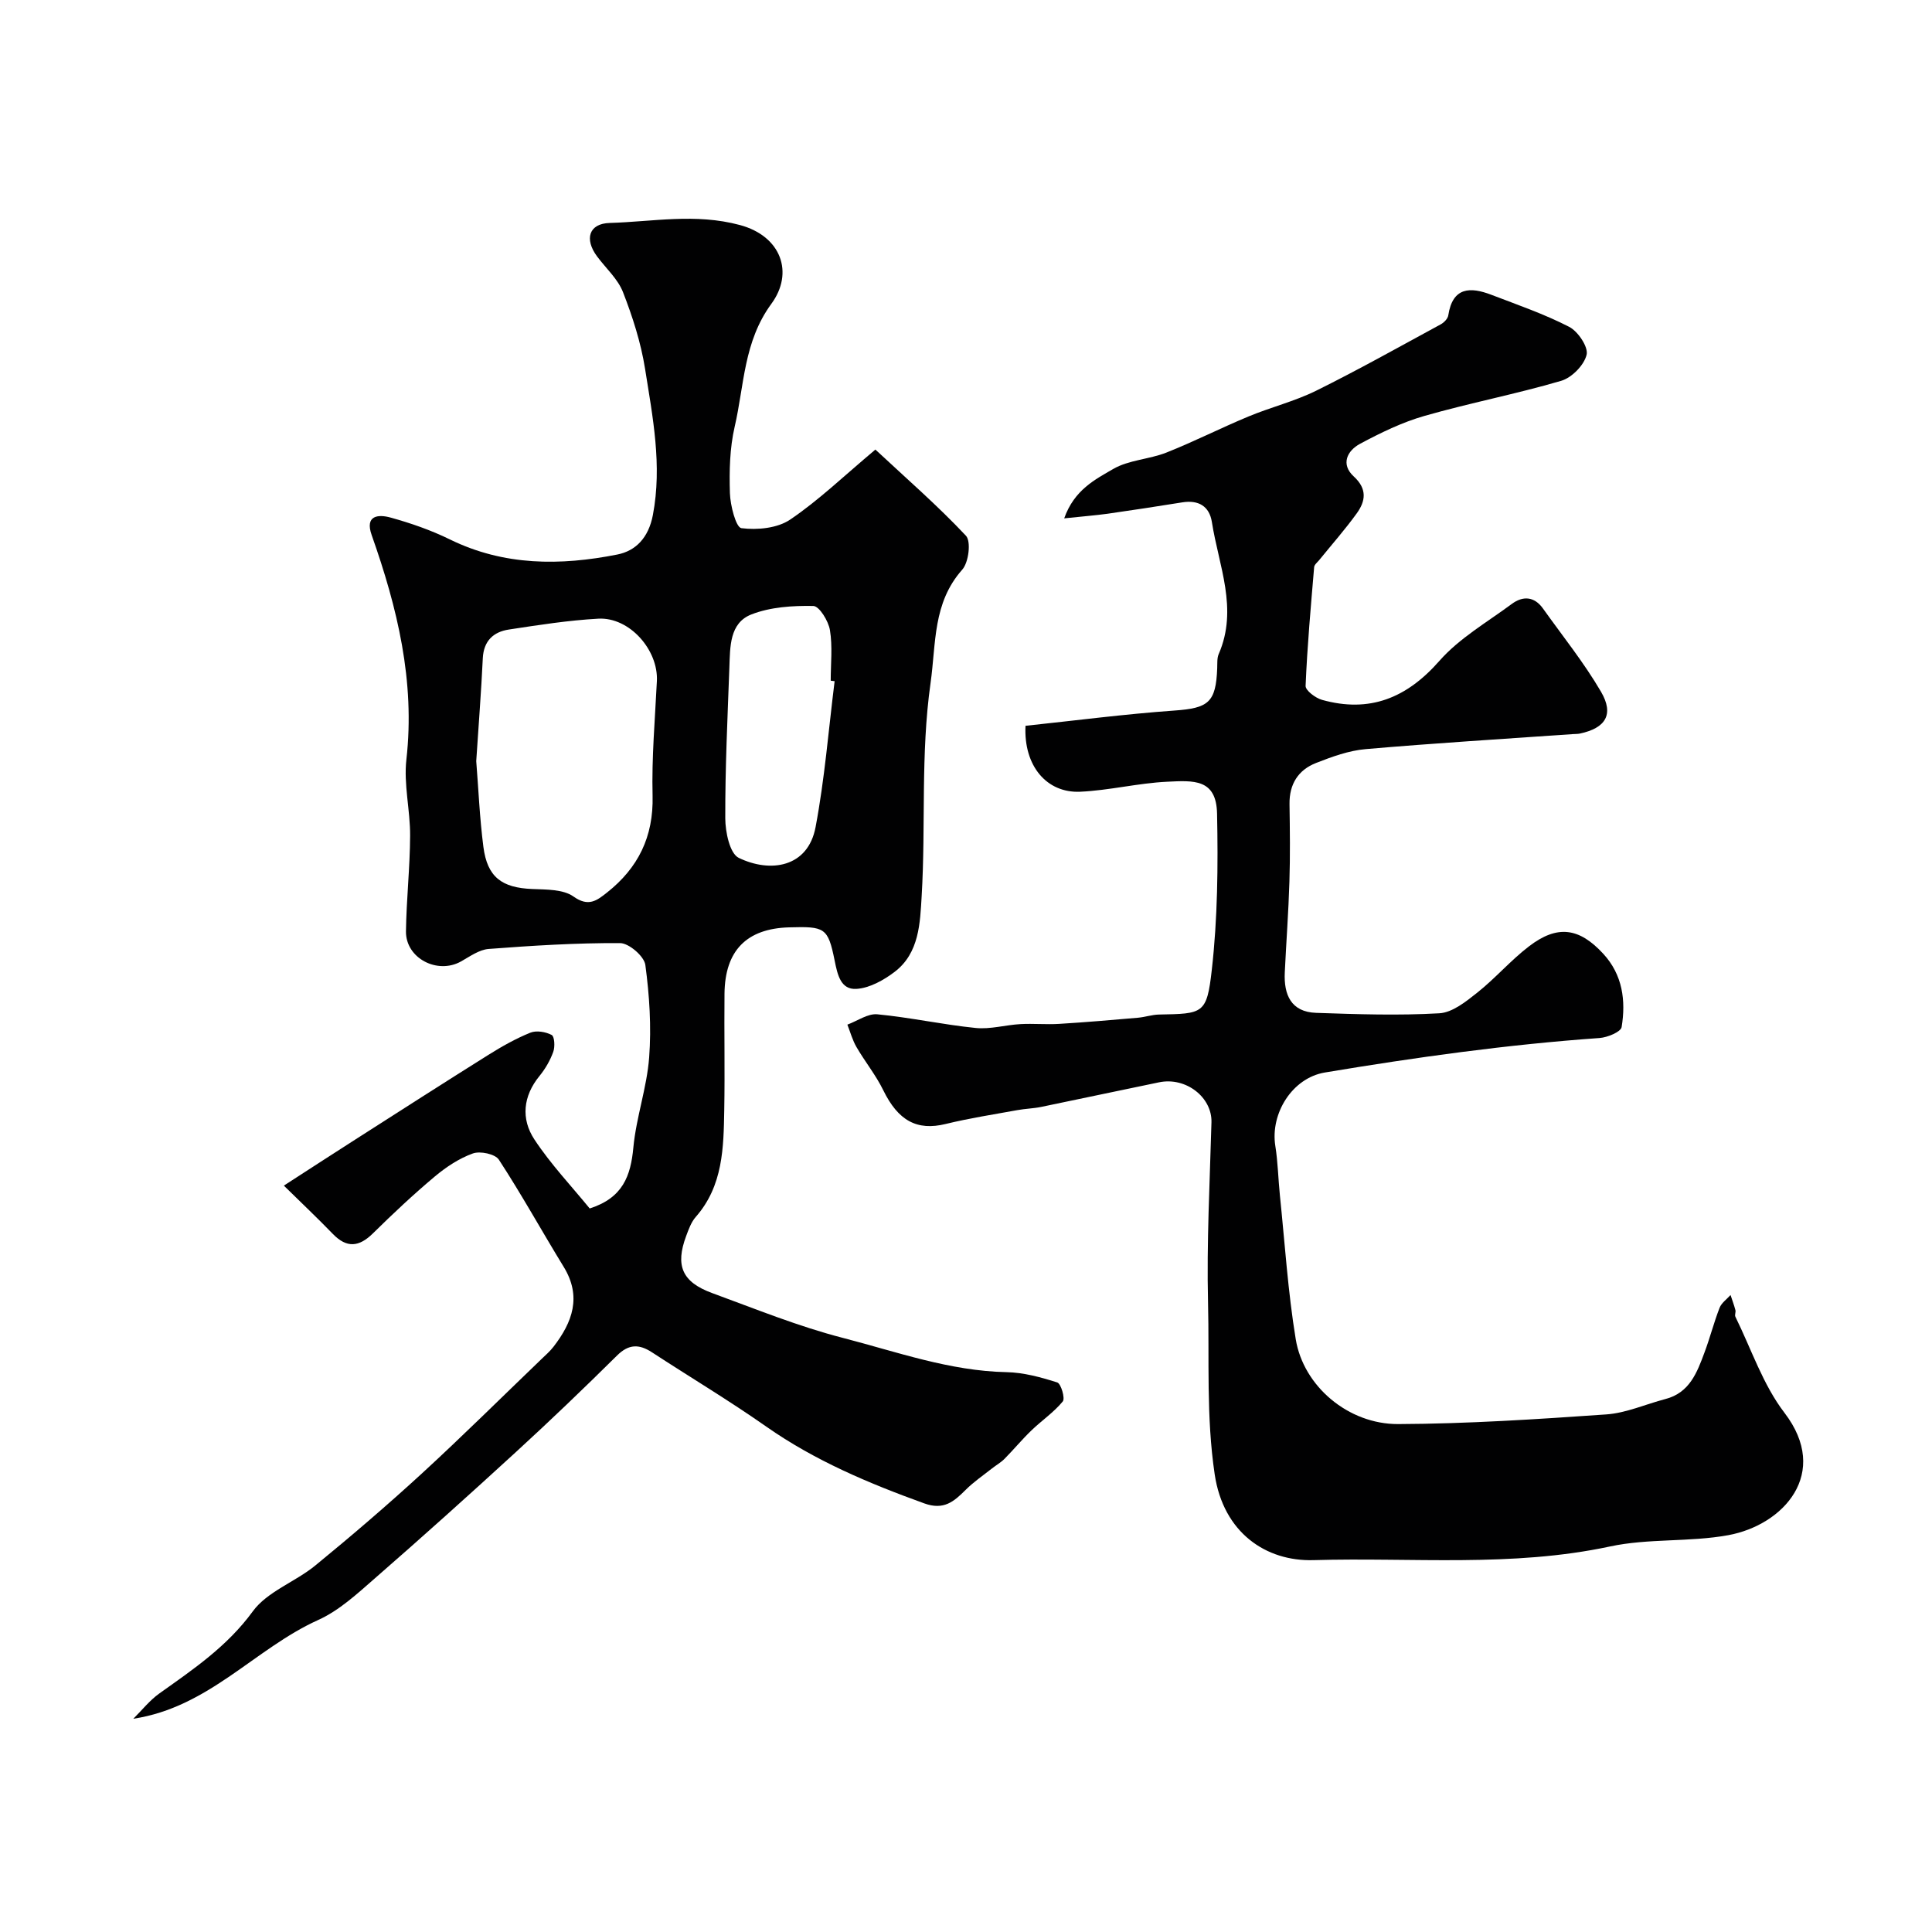 <svg enable-background="new 0 0 400 400" viewBox="0 0 400 400" xmlns="http://www.w3.org/2000/svg"><g fill="#010102"><path d="m27.6 355.85c1.79-1.77 3.39-3.82 5.42-5.26 7.03-5 14.03-9.73 19.32-16.98 3-4.11 8.79-6.09 12.94-9.49 7.51-6.15 14.89-12.47 22.04-19.03 8.43-7.74 16.56-15.81 24.82-23.74.84-.81 1.73-1.58 2.44-2.5 3.95-5.1 5.9-10.42 2.11-16.59-4.51-7.36-8.69-14.94-13.41-22.17-.77-1.17-3.87-1.83-5.38-1.28-2.84 1.02-5.54 2.81-7.89 4.78-4.43 3.72-8.66 7.69-12.78 11.75-2.89 2.85-5.43 3.12-8.33.12-3.17-3.28-6.49-6.41-10.13-9.99 5.19-3.35 10.03-6.51 14.91-9.62 9.14-5.85 18.28-11.71 27.47-17.47 2.76-1.73 5.63-3.35 8.64-4.57 1.26-.51 3.18-.19 4.43.47.59.31.71 2.44.33 3.48-.64 1.78-1.64 3.52-2.84 4.99-3.44 4.2-3.87 8.91-1.07 13.16 3.4 5.16 7.72 9.71 11.45 14.29 6.88-2.2 8.49-6.75 9.04-12.62.59-6.27 2.8-12.39 3.27-18.65.48-6.35.06-12.84-.79-19.16-.24-1.78-3.39-4.5-5.22-4.51-9.07-.05-18.16.52-27.22 1.21-1.96.15-3.88 1.55-5.71 2.58-4.9 2.76-11.48-.66-11.41-6.23.09-6.6.83-13.2.86-19.8.03-5.26-1.36-10.62-.77-15.78 1.83-16.22-1.88-31.43-7.19-46.46-1.47-4.16 1.46-4.3 3.89-3.63 4.21 1.16 8.41 2.62 12.32 4.54 11.2 5.49 22.89 5.45 34.64 3.12 3.81-.75 6.47-3.46 7.37-8.17 1.96-10.32-.04-20.3-1.62-30.3-.86-5.4-2.57-10.73-4.56-15.84-1.07-2.75-3.54-4.95-5.37-7.41-2.67-3.59-1.71-6.81 2.62-6.93 8.95-.26 17.71-2.05 26.95.43 8.59 2.31 11.21 9.91 6.52 16.3-5.77 7.87-5.61 16.86-7.6 25.44-1.03 4.44-1.13 9.17-.99 13.76.08 2.57 1.25 7.11 2.38 7.26 3.28.42 7.44.02 10.09-1.77 5.93-4.01 11.16-9.06 17.65-14.5 6.48 6.04 12.93 11.64 18.75 17.84 1.09 1.17.57 5.51-.76 7.01-6.14 6.92-5.4 15.19-6.57 23.5-2.08 14.73-.97 29.42-1.84 44.09-.33 5.52-.47 11.79-5.59 15.69-2.27 1.73-5.21 3.37-7.93 3.53-3.23.19-3.9-2.89-4.5-5.89-1.38-6.82-2.03-7.06-9.43-6.85-8.79.25-13.28 4.81-13.37 13.74-.08 8 .09 16-.05 23.99-.14 7.86-.23 15.77-5.9 22.22-.94 1.07-1.47 2.56-1.98 3.93-2.3 6.15-.87 9.55 5.38 11.84 8.96 3.28 17.86 6.91 27.07 9.28 11.15 2.88 22.11 6.85 33.87 7.09 3.53.07 7.11 1.05 10.5 2.13.78.25 1.67 3.29 1.15 3.93-1.85 2.25-4.37 3.95-6.49 6-1.95 1.87-3.68 3.97-5.58 5.89-.75.76-1.72 1.3-2.57 1.97-1.85 1.46-3.82 2.8-5.48 4.46-2.43 2.43-4.53 4.25-8.56 2.79-11.48-4.15-22.62-8.83-32.7-15.89-7.7-5.4-15.79-10.24-23.68-15.39-2.64-1.72-4.79-1.75-7.22.66-6.88 6.81-13.88 13.52-21.02 20.06-9.61 8.81-19.31 17.52-29.13 26.08-3.65 3.19-7.4 6.67-11.73 8.62-13.12 5.93-22.61 18.07-38.28 20.45zm71-198.27c.45 5.6.7 11.71 1.48 17.75.81 6.28 3.82 8.48 10.13 8.73 2.9.12 6.39.04 8.53 1.56 3.11 2.22 4.85.81 6.91-.81 6.46-5.09 9.67-11.56 9.46-20.03-.2-7.91.5-15.85.89-23.77.32-6.46-5.68-13.27-12.12-12.92-6.2.34-12.38 1.31-18.53 2.25-3.19.48-5.21 2.35-5.39 5.92-.33 6.93-.87 13.85-1.36 21.32zm74.2-16.55c-.27-.03-.54-.07-.81-.1 0-3.5.4-7.06-.16-10.47-.31-1.89-2.21-4.98-3.44-5-4.29-.08-8.88.21-12.82 1.75-4.56 1.78-4.4 6.74-4.56 10.96-.38 10.42-.88 20.84-.85 31.25.01 2.83.93 7.29 2.79 8.19 6.51 3.16 14.34 2.02 15.91-6.39 1.88-9.95 2.68-20.11 3.94-30.19z"/><path d="m220.33 107.32c2.1-5.92 6.42-8.05 10.14-10.22 3.23-1.88 7.45-1.99 11.02-3.4 5.75-2.28 11.28-5.1 16.99-7.47 4.61-1.92 9.54-3.13 14-5.33 8.73-4.32 17.24-9.1 25.81-13.75.68-.37 1.46-1.17 1.56-1.86.9-5.88 4.55-5.93 8.91-4.26 5.43 2.08 10.97 3.99 16.12 6.64 1.83.94 4 4.18 3.61 5.78-.52 2.16-3.08 4.76-5.28 5.4-9.34 2.74-18.93 4.58-28.29 7.26-4.62 1.32-9.07 3.49-13.33 5.77-2.67 1.43-4.07 4.24-1.3 6.77 2.82 2.59 2.44 5.11.6 7.65-2.42 3.35-5.17 6.46-7.78 9.68-.38.46-.99.93-1.03 1.44-.69 8.19-1.43 16.37-1.77 24.58-.04.95 2.05 2.52 3.4 2.9 9.84 2.74 17.51-.35 24.3-8.07 4.13-4.7 9.87-8 14.99-11.79 2.3-1.71 4.67-1.57 6.46.95 4.07 5.71 8.5 11.21 12.02 17.24 2.74 4.7.93 7.52-4.39 8.65-.48.1-.99.07-1.49.11-14.29 1-28.6 1.87-42.87 3.11-3.48.3-6.95 1.57-10.24 2.86-3.7 1.44-5.57 4.39-5.51 8.51.08 5.35.15 10.71-.02 16.06-.19 6.27-.66 12.53-.96 18.8-.22 4.61 1.29 8.19 6.48 8.37 8.5.29 17.03.58 25.51.09 2.72-.15 5.54-2.43 7.88-4.29 3.74-2.97 6.9-6.67 10.69-9.57 5.86-4.49 10.38-3.89 15.38 1.54 4.01 4.35 4.7 9.7 3.8 15.18-.17 1-2.93 2.14-4.57 2.26-19.09 1.35-38.01 3.99-56.87 7.14-6.77 1.13-11.32 8.5-10.26 15.19.54 3.39.6 6.85.95 10.27 1.03 9.93 1.66 19.93 3.28 29.77 1.6 9.72 10.86 17.6 21.21 17.56 14.37-.06 28.74-1 43.08-2 4.14-.29 8.16-2.12 12.26-3.19 5-1.3 6.54-5.5 8.08-9.64 1.14-3.04 1.94-6.21 3.12-9.24.4-1.02 1.49-1.78 2.27-2.65.34 1.04.73 2.07 1.01 3.13.11.42-.19 1-.01 1.36 3.3 6.7 5.71 14.08 10.17 19.9 9.56 12.5-.2 23.23-11.63 25.33-8.04 1.47-16.53.63-24.5 2.34-20.37 4.36-40.92 2.23-61.39 2.83-9.86.29-18.66-5.71-20.45-17.76-1.78-11.98-1.09-23.74-1.38-35.57-.3-12.43.37-24.89.71-37.33.14-5.16-5.27-9.42-10.84-8.27-8.14 1.67-16.26 3.42-24.39 5.09-1.65.34-3.36.37-5.02.68-4.94.9-9.92 1.67-14.79 2.86-5.93 1.45-9.83-.68-12.91-6.99-1.53-3.13-3.78-5.9-5.54-8.93-.83-1.43-1.28-3.09-1.89-4.65 2.07-.76 4.22-2.33 6.2-2.14 6.81.65 13.54 2.14 20.36 2.83 3.03.31 6.17-.63 9.27-.8 2.68-.15 5.38.12 8.06-.05 5.43-.33 10.86-.8 16.28-1.27 1.46-.13 2.89-.63 4.35-.66 9.13-.18 9.9-.07 10.93-9.26 1.21-10.68 1.31-21.55 1.09-32.31-.14-7.27-4.83-6.9-10.36-6.63-6.02.29-11.98 1.8-18 2.07-6.87.3-11.71-5.3-11.3-13.65 10.13-1.07 20.47-2.42 30.85-3.16 7-.5 8.58-1.64 8.84-8.78.04-.99-.06-2.08.32-2.94 4.06-9.34-.01-18.26-1.42-27.29-.52-3.31-2.78-4.63-6.14-4.09-5.16.83-10.33 1.62-15.5 2.36-2.59.35-5.19.55-8.94.95z"/></g></svg>